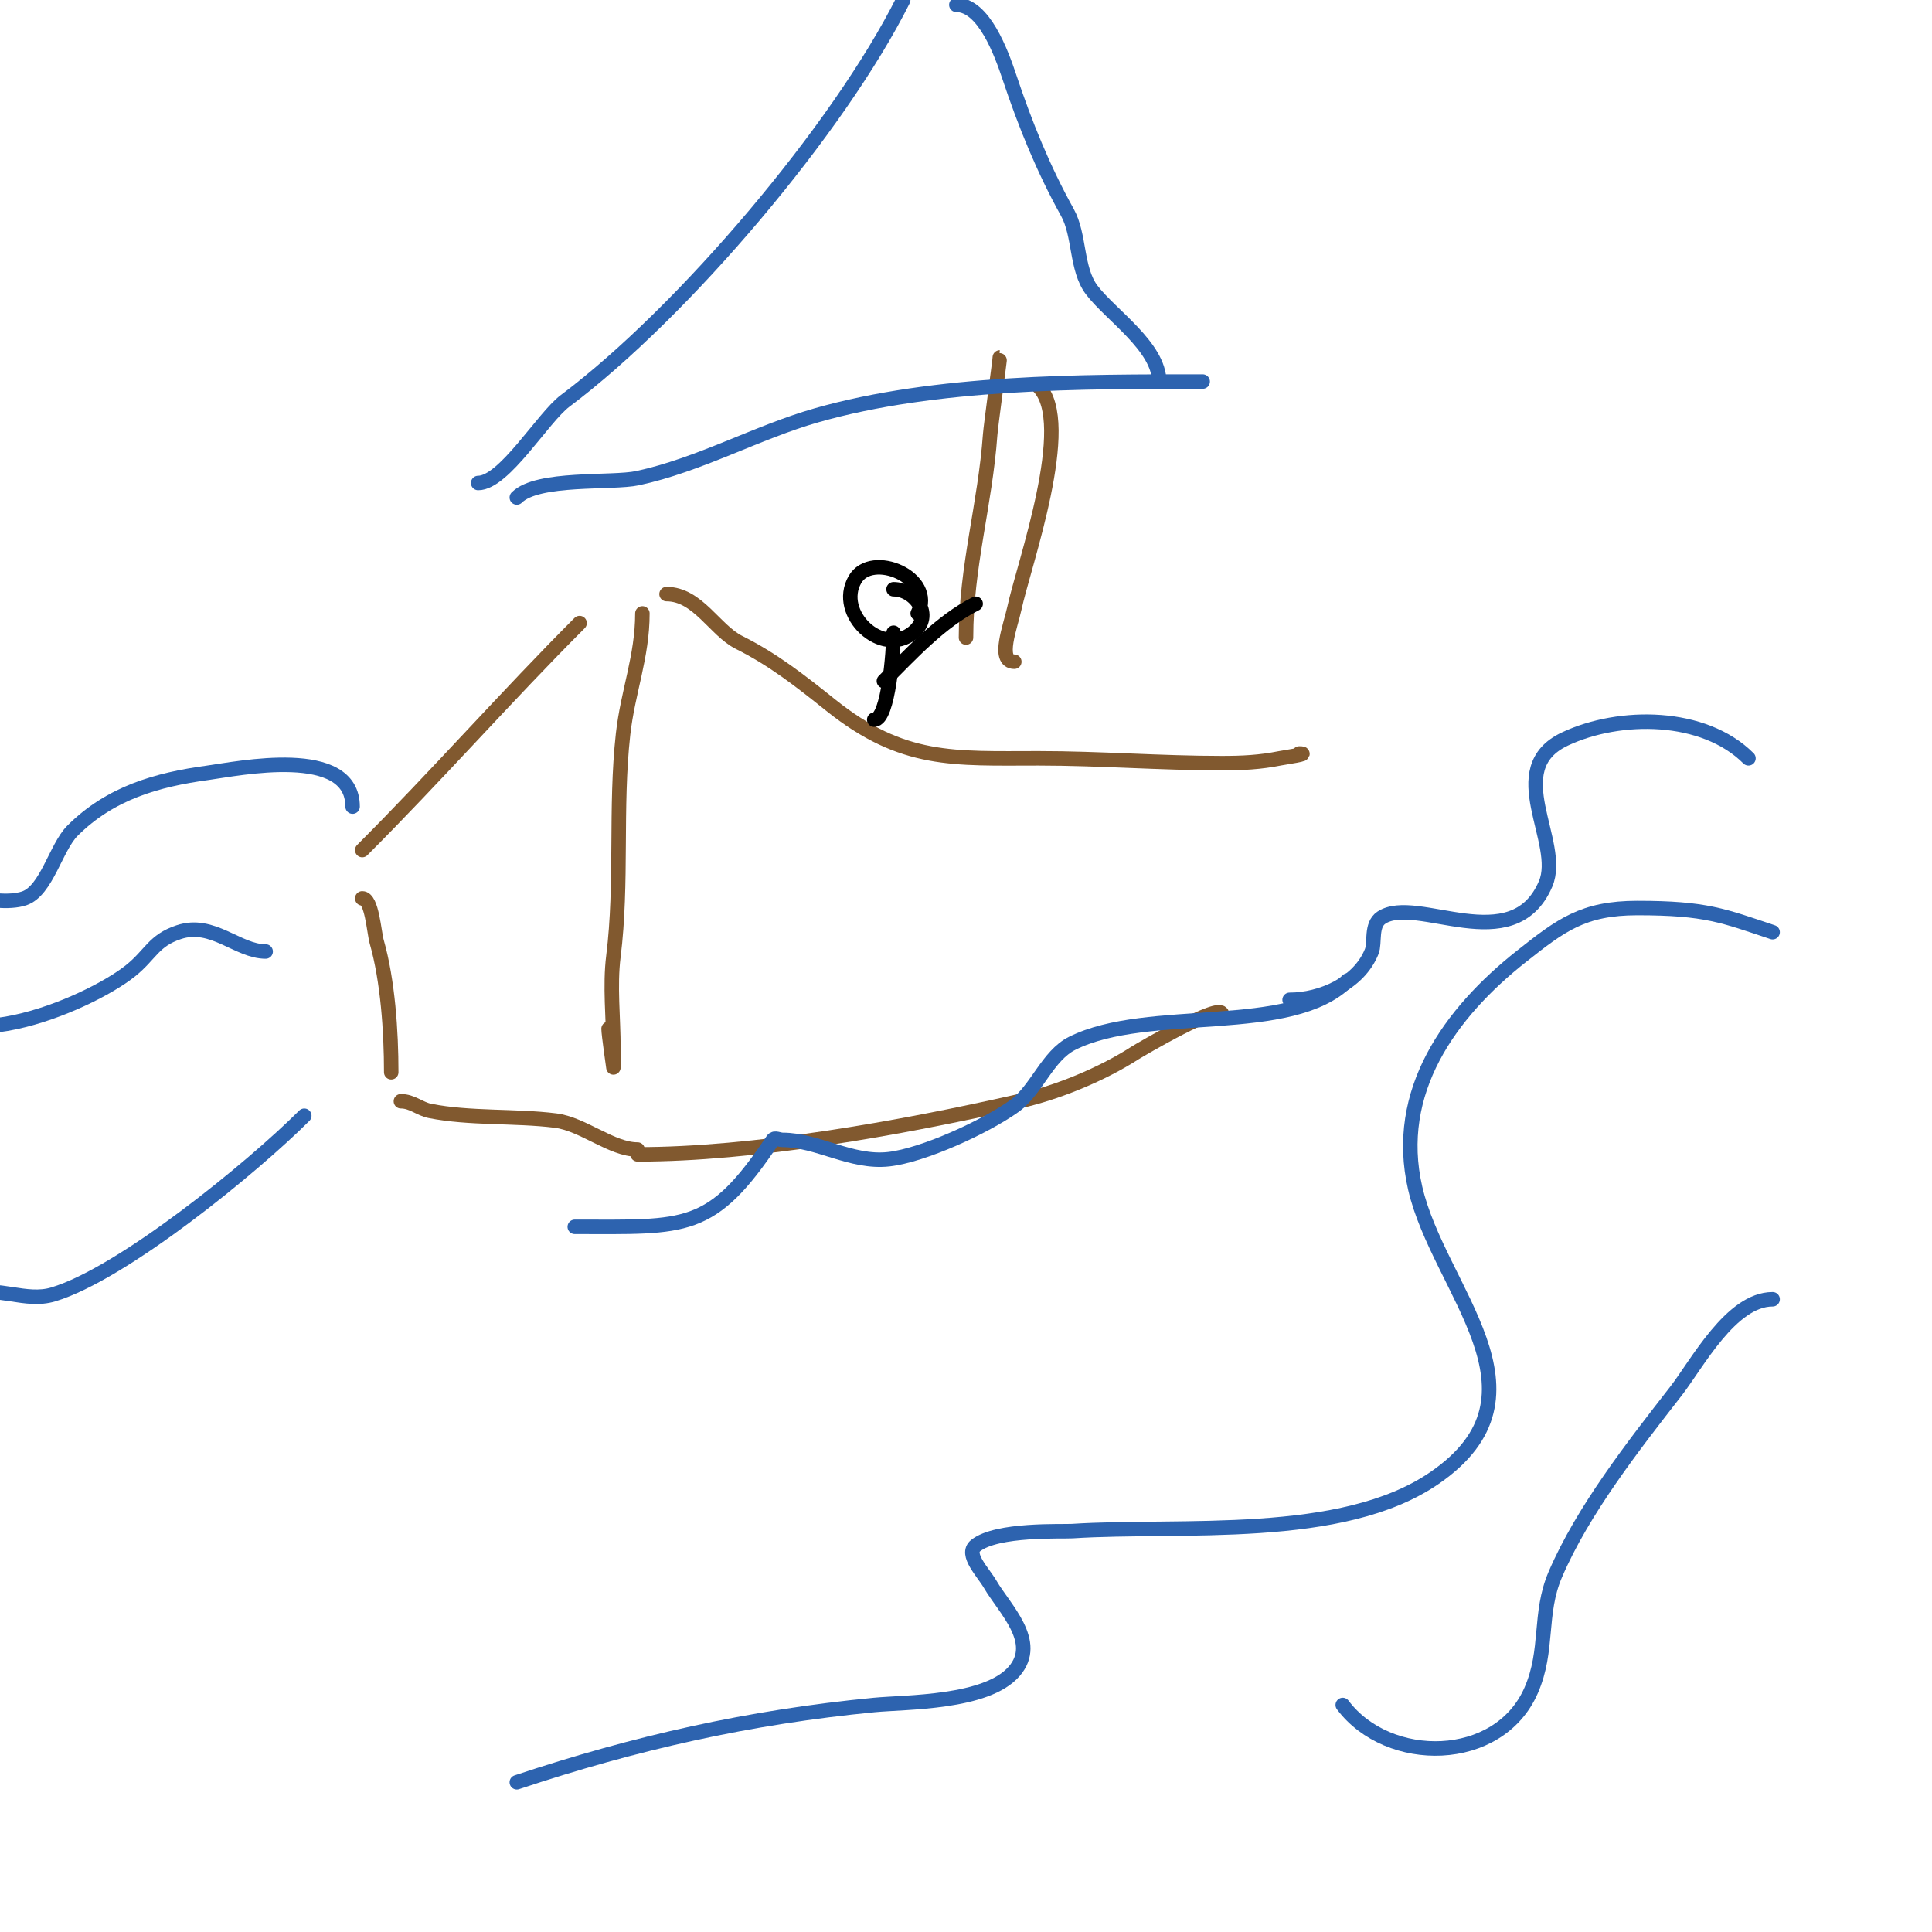 <svg viewBox='0 0 400 400' version='1.1' xmlns='http://www.w3.org/2000/svg' xmlns:xlink='http://www.w3.org/1999/xlink'><g fill='none' stroke='#81592f' stroke-width='3' stroke-linecap='round' stroke-linejoin='round'><path d='M133,127c0,8.955 -3.026,16.235 -4,25c-1.692,15.224 -0.102,30.815 -2,46c-0.767,6.14 0,12.786 0,19c0,1.333 0,4 0,4c0,0 -1,-6.937 -1,-8'/><path d='M138,123c6.469,0 10.002,7.501 15,10c7.042,3.521 12.613,7.89 19,13c14.917,11.933 25.445,11 43,11c12.741,0 25.191,1 38,1c4.268,0 7.893,-0.179 12,-1c0.764,-0.153 6.585,-1 4,-1'/><path d='M253,210c0,-2.613 -17.115,7.431 -18,8c-6.901,4.437 -15.992,8.18 -24,10c-25.016,5.686 -55.179,11 -79,11'/><path d='M120,129c-14.846,14.846 -29.719,31.719 -45,47'/><path d='M75,186c2.009,0 2.438,7.032 3,9c2.3,8.05 3,18.56 3,27'/><path d='M83,228c2.331,0 3.907,1.581 6,2c8.197,1.639 17.669,0.959 26,2c5.746,0.718 11.593,6 17,6'/><path d='M210,137c-3.667,0 -0.768,-7.415 0,-11c1.945,-9.076 12.545,-38.455 5,-46'/><path d='M200,132c0,-14.681 3.971,-27.597 5,-42c0.14,-1.961 2.085,-16 2,-16'/></g>
<g fill='none' stroke='#2d63af' stroke-width='3' stroke-linecap='round' stroke-linejoin='round'><path d='M249,79c-25.083,0 -55.186,-0.09 -80,7c-12.295,3.513 -24.199,10.257 -37,13c-5.297,1.135 -20.686,-0.314 -25,4'/><path d='M99,100c5.373,0 13.411,-13.558 18,-17c24.527,-18.395 56.725,-56.449 70,-83'/><path d='M198,1c5.688,0 9.313,9.938 11,15c3.266,9.797 7.04,19.073 12,28c2.59,4.661 1.766,11.688 5,16c3.854,5.139 14,11.773 14,19'/><path d='M279,203c-11.741,11.741 -41.218,5.109 -57,13c-5.168,2.584 -7.388,9.705 -12,13c-6.091,4.35 -18.893,10.21 -26,11c-7.76,0.862 -14.745,-4 -22,-4c-0.667,0 -1.63,-0.555 -2,0c-12.755,19.132 -17.888,18 -41,18'/><path d='M55,197c-5.794,0 -10.992,-6.336 -18,-4c-5.262,1.754 -5.759,4.607 -10,8c-8.838,7.071 -39.826,20.248 -45,3c-0.368,-1.228 1,-7.056 1,-9c0,-1.886 -2.492,2.869 -4,4c-2.659,1.995 -8.452,3.548 -11,1'/><path d='M63,231c-10.714,10.714 -37.599,32.68 -52,37c-5.666,1.7 -11.544,-1.819 -17,0c-4.735,1.578 -29,35.455 -29,11'/><path d='M367,193c-10.214,-3.405 -13.766,-5 -28,-5c-11.25,0 -15.827,3.548 -24,10c-14.832,11.709 -26.608,28.033 -22,48c4.861,21.066 29.337,42.581 4,60c-19.211,13.207 -52.41,9.543 -75,11c-2.087,0.135 -15.615,-0.508 -20,3c-2.224,1.779 1.565,5.54 3,8c3.008,5.157 10.239,11.888 5,18c-5.732,6.687 -22.523,6.373 -29,7c-25.873,2.504 -49.442,7.814 -74,16'/><path d='M367,269c-8.617,0 -15.683,13.45 -20,19c-8.855,11.385 -19.299,24.697 -25,38c-3.478,8.116 -1.33,15.611 -5,24c-6.73,15.382 -29.59,15.546 -39,3'/><path d='M362,157c-9.261,-9.261 -26.651,-9.341 -38,-4c-13.128,6.178 -0.311,21.393 -4,30c-6.779,15.817 -26.734,2.156 -34,7c-2.244,1.496 -1.278,5.195 -2,7c-2.664,6.659 -10.541,10 -17,10'/><path d='M73,167c0,-12.798 -23.686,-7.861 -30,-7c-10.513,1.434 -20.161,4.161 -28,12c-3.444,3.444 -5.353,12.451 -10,14c-6.191,2.064 -19.278,-2.861 -23,-1c-0.794,0.397 0,8.843 0,10'/></g>
<g fill='none' stroke='#000000' stroke-width='3' stroke-linecap='round' stroke-linejoin='round'><path d='M185,122c4.384,0 8.499,5.401 4,9c-6.447,5.157 -16.022,-3.962 -12,-11c3.422,-5.988 16.75,-0.5 13,7'/><path d='M185,131c0,3.531 -1.05,18 -4,18'/><path d='M183,141c5.497,-5.497 11.786,-12.393 19,-16'/></g>
</svg>